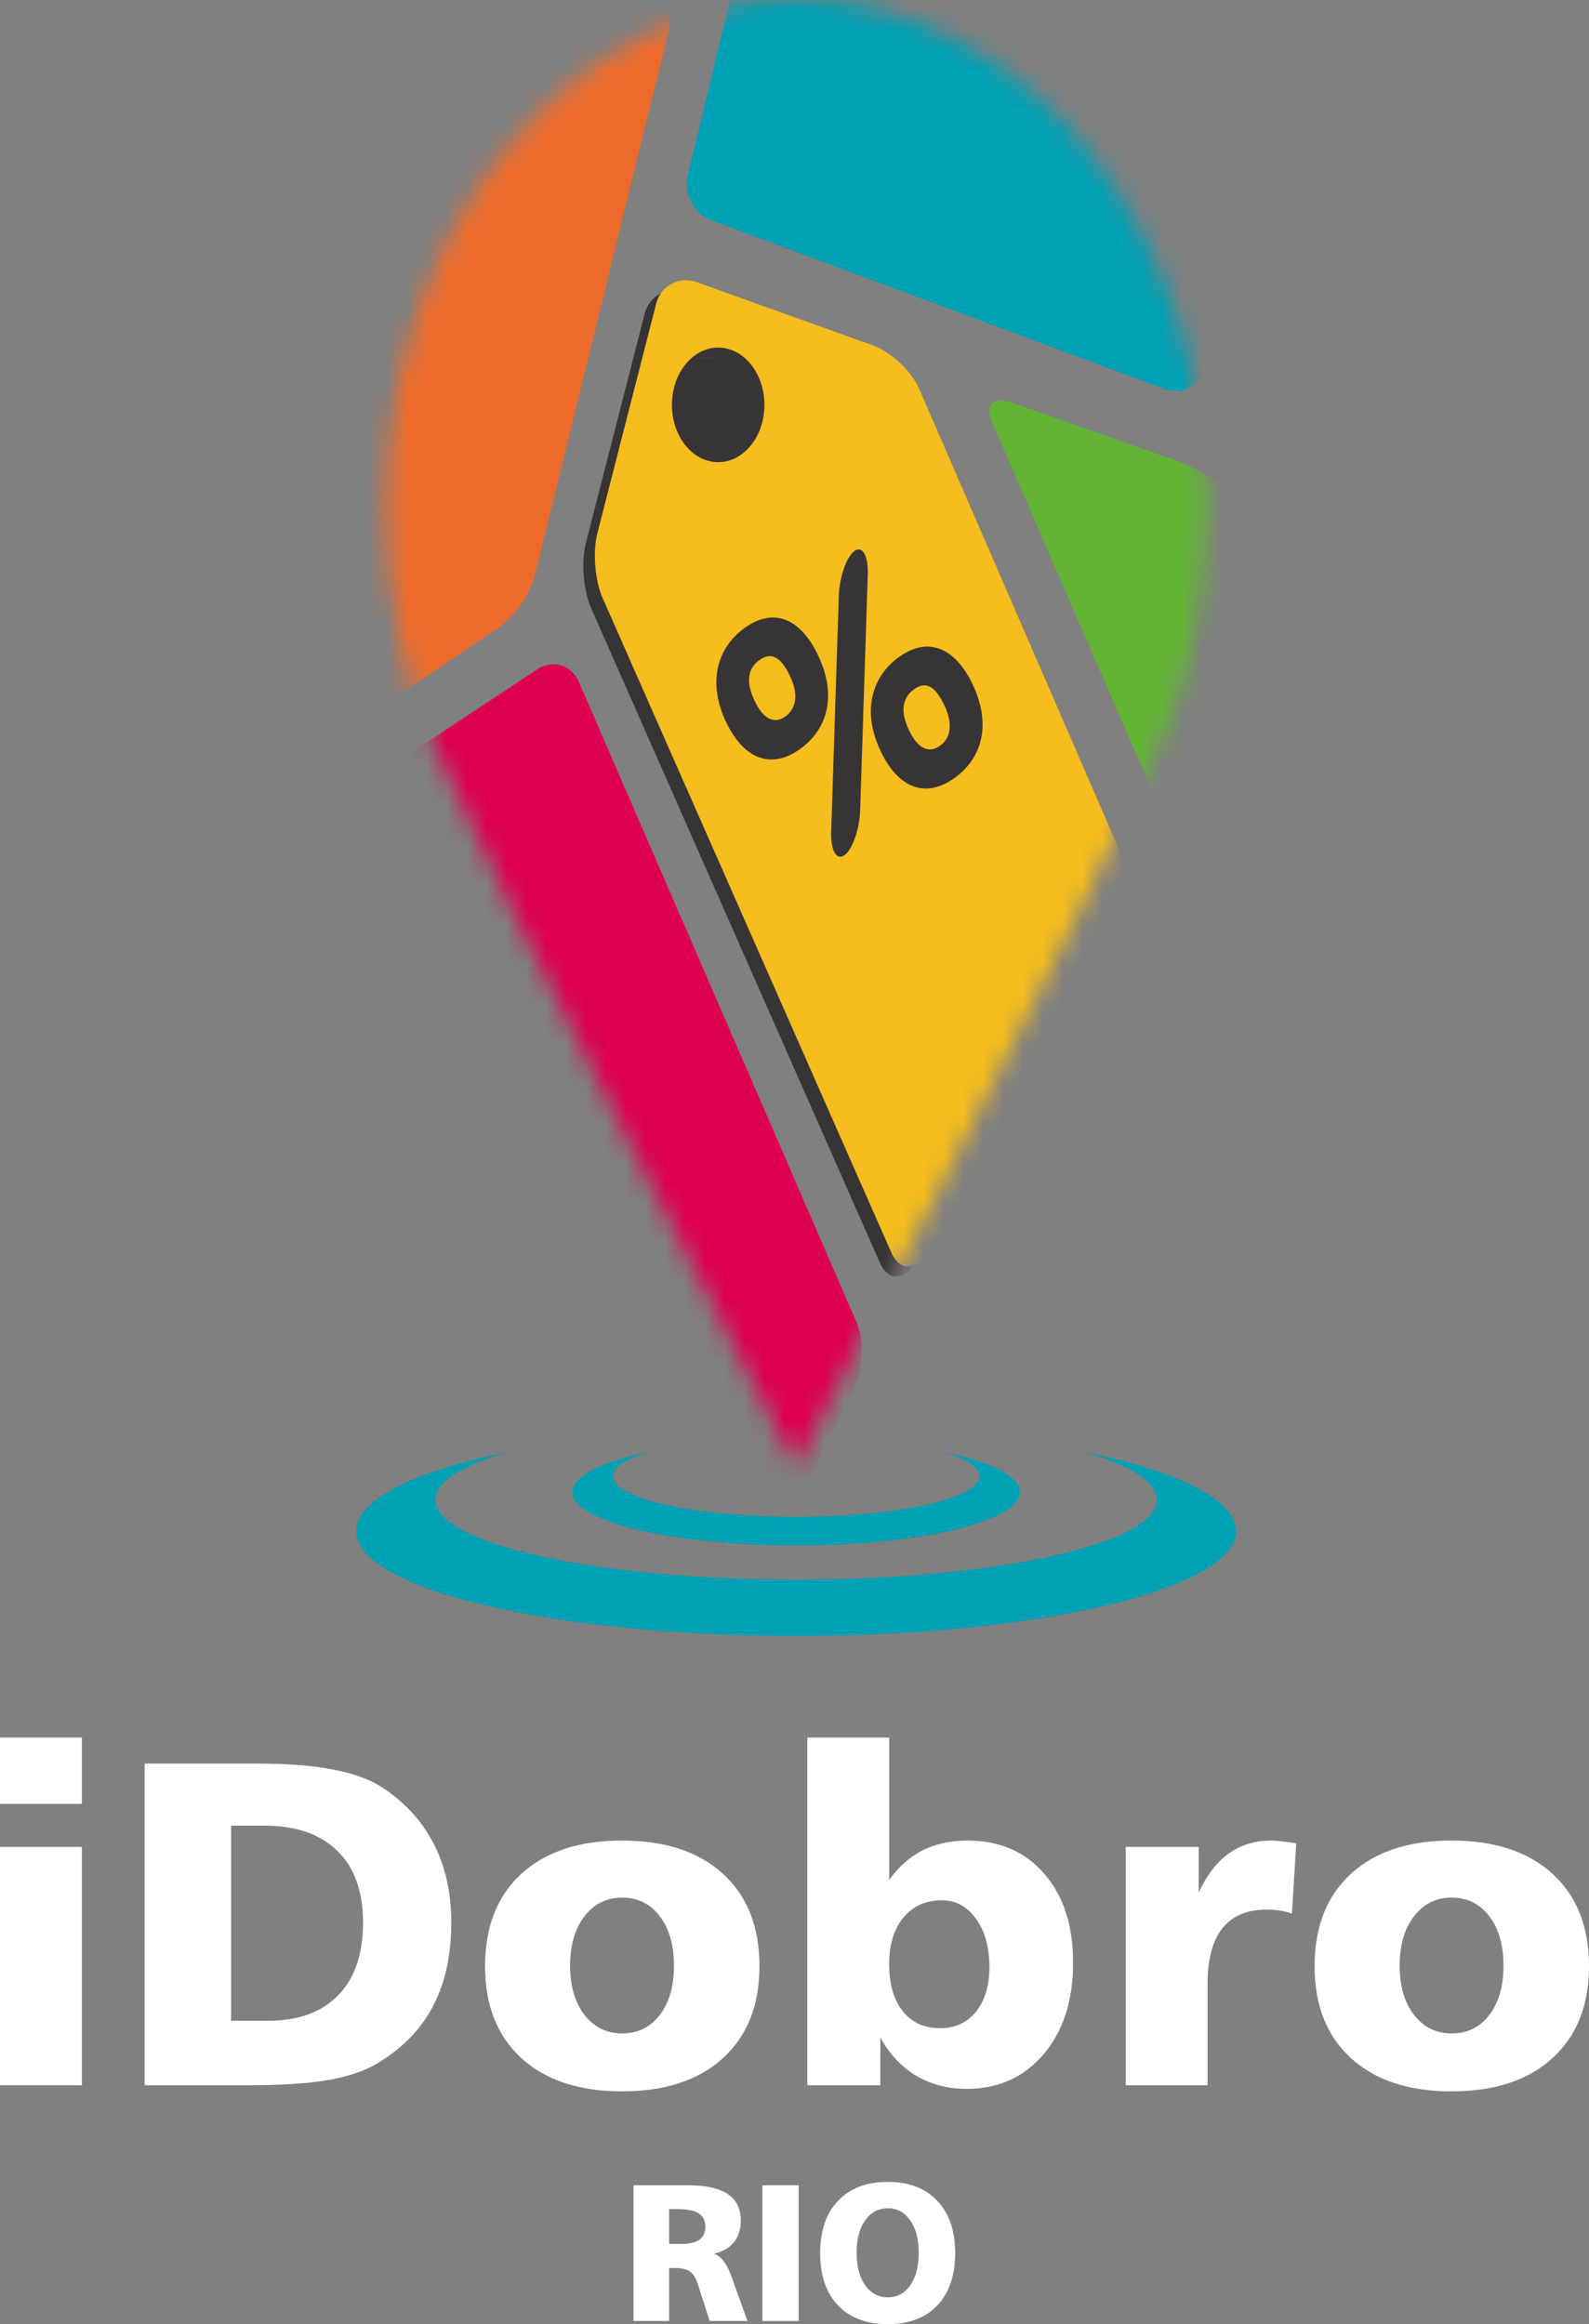 <?xml version="1.0" encoding="UTF-8"?>
<svg xmlns="http://www.w3.org/2000/svg" width="80" height="117" viewBox="0 0 80 117" fill="none">
  <rect x="0" y="0" width="80" height="117" fill="#808080" stroke="none"/>
  <mask id="mask0_171_980" style="mask-type:luminance" maskUnits="userSpaceOnUse" x="19" y="0" width="42" height="74">
    <path d="M40.08 0C28.662 0 19.404 11.471 19.404 25.622C19.404 28.053 19.684 30.402 20.194 32.632C20.508 34.004 20.853 35.367 21.396 36.6C25.636 46.22 40.08 73.831 40.08 73.831C40.08 73.831 54.526 46.22 58.764 36.6C59.307 35.368 59.65 34.005 59.965 32.634C60.476 30.405 60.755 28.055 60.755 25.623C60.755 11.471 51.499 0 40.08 0Z" fill="white"></path>
  </mask>
  <g mask="url(#mask0_171_980)">
    <path fill-rule="evenodd" clip-rule="evenodd" d="M29.758 30.612C29.376 29.746 29.255 28.287 29.491 27.37L32.453 15.799C32.688 14.882 33.61 14.393 34.504 14.713L43.378 17.896C44.271 18.216 45.309 19.189 45.687 20.058L56.65 45.315C57.027 46.184 56.901 47.536 56.37 48.319L45.958 63.717C45.426 64.502 44.68 64.435 44.299 63.569L29.76 30.613L29.758 30.612ZM48.37 34.917C47.454 33.033 46.071 32.542 44.625 33.621C43.278 34.627 42.813 36.371 43.771 38.347C44.701 40.261 46.094 40.703 47.541 39.624C48.899 38.61 49.335 36.908 48.368 34.917H48.37ZM43.109 29.421C43.14 28.474 42.837 27.946 42.435 28.246C42.033 28.545 41.681 29.564 41.651 30.51L41.268 42.377C41.237 43.324 41.54 43.852 41.942 43.552C42.344 43.253 42.695 42.234 42.726 41.288L43.109 29.421ZM40.592 33.46C39.669 31.56 38.306 31.076 36.847 32.164C35.5 33.169 35.035 34.914 35.993 36.889C36.923 38.803 38.328 39.237 39.762 38.166C41.121 37.153 41.557 35.451 40.59 33.46H40.592ZM46.949 35.977C46.458 34.967 45.989 34.795 45.408 35.229C44.864 35.635 44.718 36.306 45.196 37.287C45.671 38.268 46.239 38.428 46.77 38.032C47.289 37.645 47.411 36.927 46.951 35.977H46.949ZM39.183 34.511C38.692 33.501 38.202 33.324 37.621 33.757C37.078 34.164 36.952 34.842 37.428 35.821C37.897 36.786 38.462 36.946 38.981 36.559C39.5 36.172 39.644 35.461 39.181 34.511H39.183ZM35.578 18.003C34.293 18.003 33.25 19.294 33.25 20.887C33.25 22.481 34.291 23.771 35.578 23.771C36.864 23.771 37.905 22.481 37.905 20.887C37.905 19.294 36.864 18.003 35.578 18.003Z" fill="#373435"></path>
    <path d="M42.187 45.162C46.362 45.162 49.748 40.687 49.748 35.167C49.748 29.647 46.362 25.172 42.187 25.172C38.011 25.172 34.626 29.647 34.626 35.167C34.626 40.687 38.011 45.162 42.187 45.162Z" fill="#373435"></path>
    <path d="M35.576 26.566C37.291 26.566 38.681 24.649 38.681 22.285C38.681 19.92 37.291 18.003 35.576 18.003C33.861 18.003 32.471 19.92 32.471 22.285C32.471 24.649 33.861 26.566 35.576 26.566Z" fill="#373435"></path>
    <path fill-rule="evenodd" clip-rule="evenodd" d="M30.338 30.106C29.955 29.241 29.834 27.782 30.07 26.864L33.033 15.293C33.267 14.376 34.19 13.887 35.083 14.207L43.958 17.391C44.851 17.711 45.889 18.683 46.266 19.552L57.229 44.809C57.606 45.678 57.481 47.031 56.95 47.814L46.537 63.212C46.006 63.997 45.259 63.929 44.878 63.064L30.34 30.108L30.338 30.106ZM48.949 34.412C48.034 32.528 46.651 32.037 45.204 33.116C43.858 34.121 43.392 35.866 44.351 37.842C45.28 39.755 46.673 40.197 48.12 39.118C49.478 38.105 49.915 36.403 48.947 34.412H48.949ZM43.688 28.916C43.72 27.969 43.416 27.441 43.014 27.74C42.613 28.04 42.261 29.058 42.23 30.005L41.847 41.872C41.816 42.818 42.12 43.346 42.521 43.047C42.923 42.748 43.275 41.729 43.306 40.782L43.688 28.916ZM41.171 32.954C40.249 31.055 38.885 30.571 37.426 31.659C36.08 32.663 35.614 34.408 36.573 36.384C37.502 38.298 38.907 38.731 40.342 37.661C41.7 36.647 42.137 34.945 41.169 32.954H41.171ZM47.528 35.472C47.037 34.462 46.568 34.29 45.987 34.723C45.444 35.13 45.297 35.801 45.775 36.782C46.251 37.762 46.818 37.922 47.349 37.527C47.868 37.139 47.99 36.422 47.53 35.472H47.528ZM39.762 34.006C39.271 32.996 38.781 32.818 38.2 33.252C37.657 33.658 37.531 34.336 38.007 35.315C38.476 36.281 39.042 36.441 39.561 36.054C40.08 35.666 40.223 34.956 39.761 34.006H39.762ZM36.157 17.498C34.873 17.498 33.829 18.788 33.829 20.382C33.829 21.975 34.871 23.266 36.157 23.266C37.443 23.266 38.485 21.975 38.485 20.382C38.485 18.788 37.443 17.498 36.157 17.498Z" fill="#F5BD1D"></path>
    <path fill-rule="evenodd" clip-rule="evenodd" d="M49.951 21.257C49.574 20.388 49.998 19.936 50.891 20.251L59.145 23.16C60.04 23.475 61.369 24.226 62.1 24.828L76.203 36.438C76.934 37.041 76.956 38.051 76.251 38.684L64.462 49.279C63.757 49.913 62.912 50.105 62.583 49.708C62.254 49.31 61.676 48.274 61.3 47.407L49.949 21.256L49.951 21.257Z" fill="#62B334"></path>
    <path fill-rule="evenodd" clip-rule="evenodd" d="M13.639 44.609C13.261 43.74 13.599 42.602 14.39 42.078L27.026 33.706C27.815 33.183 28.77 33.465 29.146 34.334L43.13 66.581C43.506 67.45 43.475 68.856 43.061 69.707L40.719 74.509C40.304 75.36 39.209 75.882 38.285 75.67L28.177 73.347C27.253 73.135 26.236 72.645 25.915 72.258C25.595 71.871 25.026 70.845 24.648 69.976L13.639 44.611V44.609Z" fill="#DE0050"></path>
    <path fill-rule="evenodd" clip-rule="evenodd" d="M16.868 -4.901C17.094 -5.82 18.004 -6.297 18.889 -5.958L32.476 -0.778C33.362 -0.441 33.902 0.588 33.676 1.507L26.926 28.972C26.7 29.891 25.872 31.076 25.088 31.608L17.715 36.587C16.928 37.117 15.913 36.872 15.454 36.045L10.3 26.712C9.842 25.883 9.652 24.453 9.878 23.534L16.868 -4.901Z" fill="#EC6B2C"></path>
    <path fill-rule="evenodd" clip-rule="evenodd" d="M60.64 18.509C60.417 19.43 59.507 19.912 58.619 19.58L35.835 11.096C34.947 10.766 34.402 9.742 34.624 8.821L37.787 -4.221C38.009 -5.142 38.919 -5.624 39.807 -5.291L62.592 3.192C63.48 3.523 64.024 4.547 63.802 5.467L60.64 18.509Z" fill="#00A1B5"></path>
  </g>
  <path fill-rule="evenodd" clip-rule="evenodd" d="M54.543 73.081C56.864 73.755 58.241 74.597 58.241 75.509C58.241 77.727 50.11 79.523 40.08 79.523C30.05 79.523 21.918 77.725 21.918 75.509C21.918 74.597 23.298 73.755 25.617 73.081C20.912 74.048 17.932 75.479 17.932 77.076C17.932 79.992 27.848 82.354 40.078 82.354C52.308 82.354 62.224 79.992 62.224 77.076C62.224 75.479 59.245 74.048 54.539 73.081H54.543Z" fill="#00A1B5"></path>
  <path fill-rule="evenodd" clip-rule="evenodd" d="M47.437 73.081C48.618 73.423 49.318 73.852 49.318 74.316C49.318 75.443 45.182 76.359 40.08 76.359C34.978 76.359 30.841 75.445 30.841 74.316C30.841 73.852 31.543 73.423 32.722 73.081C30.329 73.573 28.814 74.301 28.814 75.113C28.814 76.594 33.857 77.797 40.078 77.797C46.299 77.797 51.342 76.596 51.342 75.113C51.342 74.301 49.827 73.573 47.434 73.081H47.437Z" fill="#00A1B5"></path>
  <path d="M0 92.974H4.122V104.973H0V92.974ZM0 87.471H4.122V90.809H0V87.471Z" fill="white"></path>
  <path d="M11.634 91.903V101.725H13.507C15.029 101.725 16.205 101.296 17.034 100.438C17.864 99.579 18.279 98.36 18.279 96.78C18.279 95.215 17.845 94.011 16.977 93.168C16.117 92.325 14.884 91.903 13.278 91.903H11.634ZM7.284 88.781H12.97C14.454 88.781 15.695 88.876 16.692 89.066C17.697 89.248 18.515 89.533 19.147 89.921C20.326 90.673 21.217 91.626 21.818 92.781C22.419 93.928 22.72 95.261 22.72 96.78C22.72 98.451 22.404 99.872 21.773 101.042C21.148 102.212 20.193 103.173 18.907 103.925C18.267 104.289 17.449 104.555 16.452 104.722C15.455 104.889 14.115 104.973 12.433 104.973H7.284V88.781Z" fill="white"></path>
  <path d="M31.317 95.527C30.541 95.527 29.909 95.842 29.422 96.472C28.942 97.095 28.703 97.923 28.703 98.957C28.703 99.975 28.942 100.799 29.422 101.429C29.909 102.052 30.541 102.364 31.317 102.364C32.109 102.364 32.741 102.056 33.212 101.441C33.692 100.818 33.932 99.99 33.932 98.957C33.932 97.916 33.692 97.084 33.212 96.461C32.741 95.838 32.109 95.527 31.317 95.527ZM31.317 92.655C33.486 92.655 35.18 93.214 36.398 94.33C37.623 95.447 38.236 96.997 38.236 98.979C38.236 100.947 37.623 102.489 36.398 103.606C35.18 104.722 33.486 105.281 31.317 105.281C29.156 105.281 27.466 104.722 26.248 103.606C25.03 102.489 24.421 100.947 24.421 98.979C24.421 96.997 25.03 95.447 26.248 94.33C27.466 93.214 29.156 92.655 31.317 92.655Z" fill="white"></path>
  <path d="M47.427 95.663C46.612 95.663 45.965 95.952 45.486 96.529C45.006 97.107 44.767 97.889 44.767 98.877C44.767 99.887 44.995 100.677 45.452 101.247C45.908 101.817 46.536 102.101 47.336 102.101C48.089 102.101 48.69 101.824 49.139 101.27C49.589 100.708 49.813 99.959 49.813 99.025C49.813 98.022 49.589 97.213 49.139 96.598C48.698 95.975 48.127 95.663 47.427 95.663ZM40.645 87.471H44.767V94.638C45.246 93.969 45.809 93.472 46.456 93.145C47.111 92.819 47.864 92.655 48.717 92.655C50.331 92.655 51.617 93.214 52.576 94.33C53.543 95.439 54.026 96.932 54.026 98.808C54.026 100.708 53.531 102.242 52.542 103.412C51.552 104.574 50.262 105.155 48.671 105.155C47.72 105.155 46.871 104.935 46.125 104.494C45.387 104.054 44.786 103.412 44.321 102.569V104.973H40.645V87.471Z" fill="white"></path>
  <path d="M65.26 92.792L65.043 96.336C64.876 96.267 64.69 96.218 64.484 96.188C64.279 96.15 64.039 96.131 63.765 96.131C62.783 96.131 62.041 96.446 61.538 97.076C61.044 97.707 60.796 98.634 60.796 99.857V104.973H56.675V92.974H60.351V95.265C60.77 94.376 61.28 93.719 61.881 93.293C62.482 92.868 63.194 92.655 64.016 92.655C64.229 92.655 64.617 92.697 65.18 92.781L65.26 92.792Z" fill="white"></path>
  <path d="M73.081 95.527C72.305 95.527 71.673 95.842 71.186 96.472C70.706 97.095 70.467 97.923 70.467 98.957C70.467 99.975 70.706 100.799 71.186 101.429C71.673 102.052 72.305 102.364 73.081 102.364C73.873 102.364 74.504 102.056 74.976 101.441C75.456 100.818 75.696 99.99 75.696 98.957C75.696 97.916 75.456 97.084 74.976 96.461C74.504 95.838 73.873 95.527 73.081 95.527ZM73.081 92.655C75.251 92.655 76.944 93.214 78.162 94.33C79.387 95.447 80 96.997 80 98.979C80 100.947 79.387 102.489 78.162 103.606C76.944 104.722 75.251 105.281 73.081 105.281C70.92 105.281 69.23 104.722 68.012 103.606C66.794 102.489 66.185 100.947 66.185 98.979C66.185 96.997 66.794 95.447 68.012 94.33C69.23 93.214 70.92 92.655 73.081 92.655Z" fill="white"></path>
  <path d="M33.686 111.209V112.96H34.327C34.722 112.96 35.018 112.889 35.214 112.748C35.413 112.604 35.513 112.389 35.513 112.104C35.513 111.796 35.402 111.57 35.18 111.426C34.962 111.281 34.615 111.209 34.139 111.209H33.686ZM31.898 110.007H34.621C35.527 110.007 36.199 110.154 36.636 110.449C37.076 110.741 37.296 111.187 37.296 111.786C37.296 112.229 37.18 112.593 36.949 112.878C36.717 113.163 36.383 113.354 35.946 113.45C36.306 113.582 36.595 113.955 36.814 114.571V114.576L37.633 116.841H35.73L35.127 114.97C35.031 114.669 34.899 114.46 34.732 114.345C34.565 114.23 34.305 114.172 33.951 114.172H33.686V116.841H31.898V110.007Z" fill="white"></path>
  <path d="M38.385 110.007H40.211V116.841H38.385V110.007Z" fill="white"></path>
  <path d="M44.698 111.166C44.226 111.166 43.845 111.369 43.556 111.777C43.27 112.181 43.127 112.723 43.127 113.402C43.127 114.085 43.27 114.63 43.556 115.038C43.842 115.445 44.222 115.648 44.698 115.648C45.17 115.648 45.548 115.446 45.83 115.042C46.113 114.635 46.254 114.088 46.254 113.402C46.254 112.726 46.111 112.184 45.825 111.777C45.543 111.369 45.167 111.166 44.698 111.166ZM44.698 109.838C45.761 109.838 46.592 110.156 47.189 110.791C47.79 111.422 48.09 112.299 48.09 113.422C48.09 114.547 47.79 115.426 47.189 116.057C46.592 116.686 45.761 117 44.698 117C43.628 117 42.793 116.686 42.192 116.057C41.591 115.426 41.291 114.547 41.291 113.422C41.291 112.299 41.591 111.422 42.192 110.791C42.796 110.156 43.631 109.838 44.698 109.838Z" fill="white"></path>
</svg>
